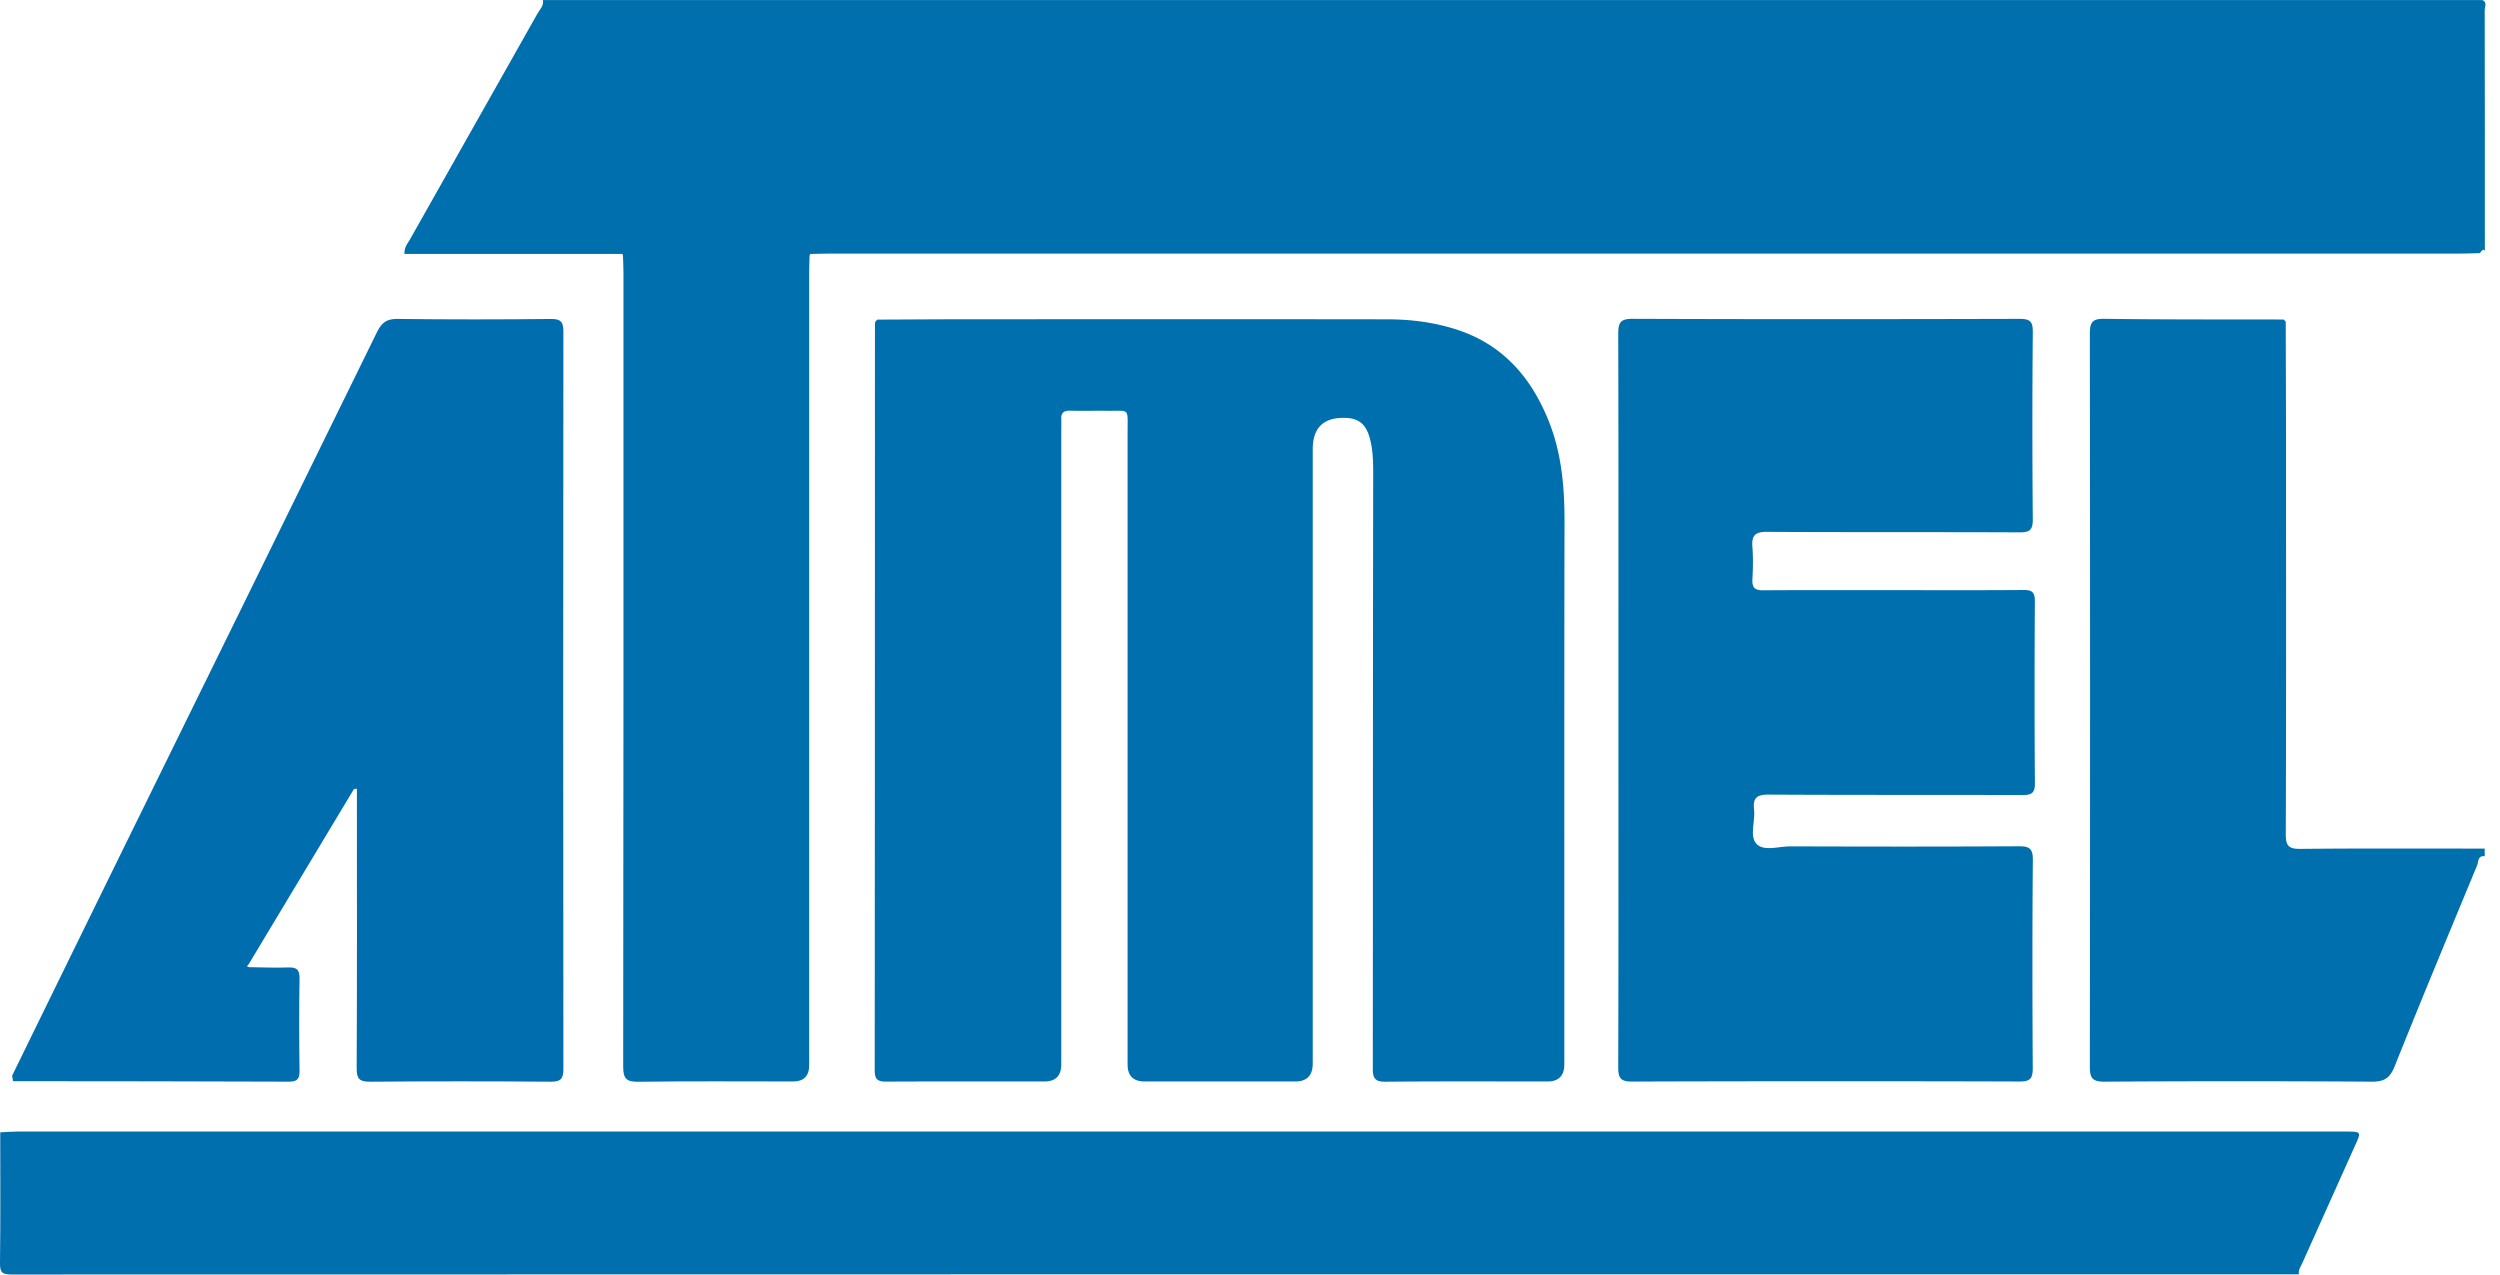 <svg width="51" height="26" fill="none" xmlns="http://www.w3.org/2000/svg"><path d="M16.515 5.22c-.003.12-.008.24-.008.361V21.73c0 .221-.11.332-.331.332-1.05 0-2.101-.008-3.151.006-.248.003-.312-.062-.312-.313.008-5.39.006-10.782.006-16.173 0-.12-.007-.24-.01-.36.002-.034-.013-.047-.045-.042H8.25c-.005-.14.065-.21.11-.29.867-1.538 1.738-3.074 2.604-4.612.048-.086.135-.16.111-.277H50.64c.106.047.048.14.048.207.004 1.636.003 3.273.003 4.91-.02-.032-.04-.032-.062-.003l-.04.048c-.128.004-.256.01-.384.01h-33.26c-.128 0-.255.005-.384.007-.032-.005-.046.009-.044.041ZM.005 23.1c.111-.005.221-.016.332-.016h47.422c.458 0 .422-.024.237.39l-1.023 2.28c-.034.077-.09.149-.076.242-15.554 0-31.108 0-46.661.004-.192 0-.238-.043-.236-.237.012-.887.005-1.774.005-2.662Z" fill="#006FAE"/><path d="M50.69 17.467c-.147-.019-.127.116-.157.187-.566 1.365-1.134 2.73-1.683 4.101-.096.238-.211.313-.465.311a435.32 435.32 0 0 0-5.456 0c-.239 0-.296-.07-.296-.302.006-4.986.006-9.973 0-14.96 0-.23.053-.303.292-.3 1.221.016 2.442.012 3.664.014l.04.044c.002.93.006 1.86.006 2.789.001 2.556.004 5.112-.005 7.668-.001.236.06.3.295.298 1.255-.012 2.509-.006 3.763-.006v.155h.001ZM17.892 6.52c.598-.002 1.196-.007 1.794-.007 2.87-.001 5.739-.003 8.609.001.465 0 .921.055 1.373.194.948.292 1.537.942 1.908 1.837.277.669.34 1.366.34 2.082-.007 3.695-.003 7.39-.004 11.085 0 .233-.115.35-.344.35-1.102 0-2.203-.005-3.305.005-.207.002-.258-.066-.258-.264.004-4.014.001-8.028.008-12.041 0-.285.005-.563-.074-.84-.079-.273-.224-.395-.514-.398-.43-.006-.645.207-.645.638v12.531c0 .246-.118.368-.354.369h-3.074c-.232 0-.349-.115-.349-.345V8.798c0-.485.046-.413-.404-.418-.256-.003-.512.004-.768-.002-.133-.004-.189.048-.181.18.004.077 0 .155 0 .233v12.92c0 .234-.114.35-.342.351-1.076 0-2.152-.003-3.228.003-.175.001-.236-.045-.236-.23.004-5.073.004-10.146.005-15.219 0-.017.003-.034.005-.05l.04-.045h-.002ZM33.016 14.276c0-2.489.003-4.978-.004-7.467 0-.225.045-.306.29-.305 2.63.01 5.26.008 7.891.001.203 0 .279.038.276.264a220.49 220.49 0 0 0 0 3.823c.002.22-.064.27-.272.268-1.717-.008-3.433 0-5.15-.01-.239-.002-.316.07-.298.304.017.223.012.448 0 .671-.008.172.06.219.223.217.854-.006 1.708-.003 2.562-.003.914 0 1.828.004 2.741-.003.172-.002.238.04.236.227-.007 1.24-.008 2.48.001 3.72.002.21-.085.236-.26.236-1.724-.005-3.45.001-5.174-.009-.236-.001-.323.065-.295.303.027.237-.097.541.048.7.15.162.453.052.688.053 1.555.005 3.108.007 4.663-.002.22-.002.29.048.288.282-.012 1.413-.01 2.825-.002 4.237.001.206-.04.281-.263.28a1265.89 1265.89 0 0 0-7.915.001c-.238.001-.278-.081-.278-.296.007-2.497.004-4.995.004-7.492Z" fill="#006FAE"/><path d="M.248 21.942c.736-1.503 1.47-3.007 2.209-4.51 1.745-3.553 3.494-7.104 5.235-10.66.097-.197.202-.27.423-.266 1.041.013 2.083.012 3.125.001.207-.002.253.064.253.262-.005 5.012-.005 10.024 0 15.036 0 .2-.05.263-.256.262-1.229-.01-2.459-.01-3.689 0-.211.001-.273-.055-.272-.272.009-1.808.005-3.617.005-5.425v-.28c-.034.005-.059.002-.063.01-.717 1.19-1.433 2.383-2.148 3.575-.028.025-.047.047.01.055.265.003.53.016.793.006.17-.006.241.034.238.224-.011.628-.009 1.256 0 1.884.001.167-.048.222-.217.222-1.876-.008-3.752-.008-5.629-.01l-.017-.111v-.003Z" fill="#006EAE"/></svg>